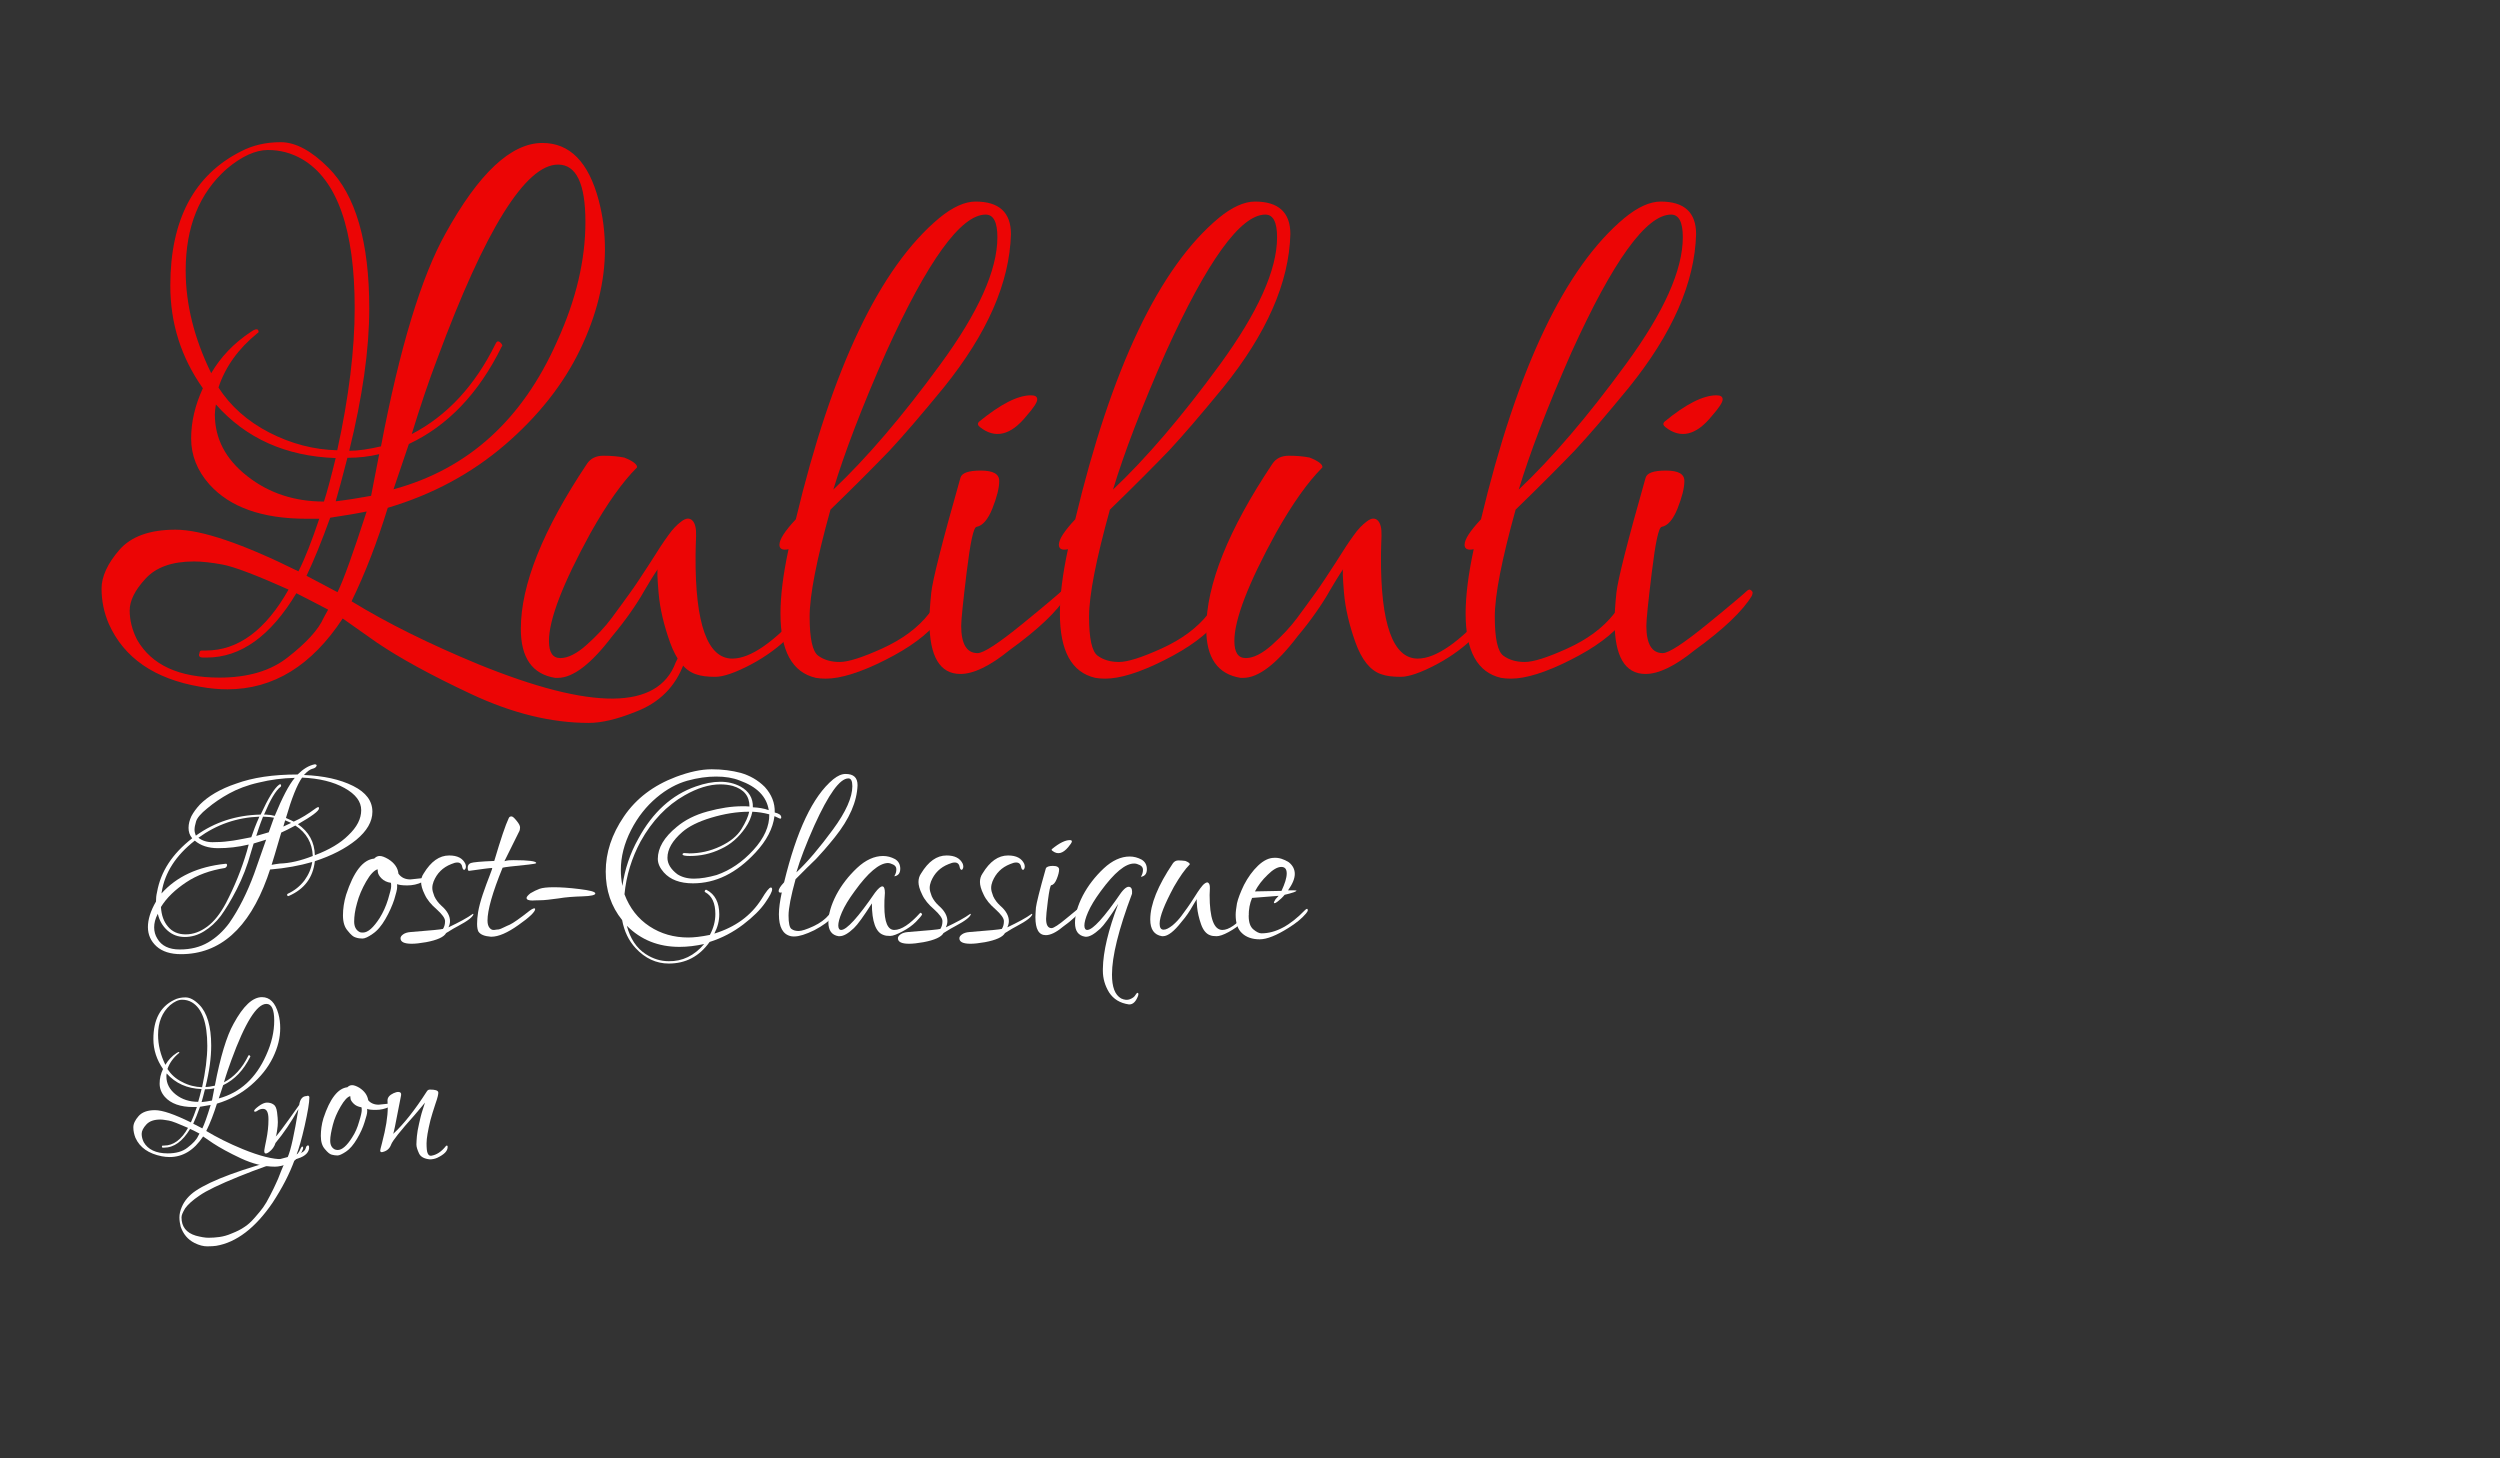 <?xml version="1.0" encoding="utf-8"?>
<!-- Generator: Adobe Illustrator 19.0.0, SVG Export Plug-In . SVG Version: 6.00 Build 0)  -->
<svg version="1.1" id="Calque_1" xmlns="http://www.w3.org/2000/svg" xmlns:xlink="http://www.w3.org/1999/xlink" x="0px" y="0px"
	 viewBox="0 0 960 560" style="enable-background:new 0 0 960 560;" xml:space="preserve">
<rect x="0" y="0" width="960" height="560" fill="#333333" stroke="none"/>
<style type="text/css">
	.st0{fill:#EC0505;}
	.st1{fill:#FFFFFF;}
</style>
<g id="XMLID_2_">
	<path id="XMLID_3_" class="st0" d="M41.8,239.6c-1.9-4.4-2.8-8.9-2.8-13.6c0-4.6,2.3-9.6,6.8-14.8c4.5-5.2,11.7-7.8,21.6-7.8
		c9.9,0,25.6,5.3,47.2,16c2.6-5.1,5.2-11.9,8-20.2c-1.6,0-3.3,0-4.9,0c-17,0-29.4-4.4-37.3-13.2c-4.7-5.3-7-11.2-7-17.6
		c0-6.4,1.5-12.8,4.5-19.3c-8.4-11.9-12.5-25-12.5-39.4c0-25.3,9.1-42.5,27.2-51.6c4.4-2.3,9.5-3.5,15.2-3.5
		c5.7,0,11.8,3.3,18.3,9.8c10.5,10.5,15.7,28.5,15.7,54c0,15.8-2.6,34-7.7,54.7c3.5,0,7.5-0.6,12.2-1.7
		c7.2-37.9,15.5-65.1,24.7-81.6c12.8-23.2,25.2-34.9,37.3-34.9c10.5,0,17.7,7.3,21.6,22c1.6,6,2.4,12.3,2.4,18.8
		c0,12.5-3.2,25.4-9.6,38.7c-6.4,13.2-16,25.4-28.8,36.4c-12.8,11-27.8,19.1-45,24.2c-4,13-8.6,25-13.9,35.9
		c13.7,8.4,29.9,16.4,48.5,24.1c43.9,17.9,69.2,17.7,76-0.7c0.9-2.1,1.9-3,2.8-2.8c0.5,0.2,0.7,0.6,0.7,1.2c0,0.6-0.1,1.2-0.3,1.9
		c-3.3,9.1-9.5,15.3-18.8,18.8c-7,2.8-12.9,4.2-17.8,4.2c-14.4,0-29.4-3.7-45-11c-15.6-7.3-27.8-14-36.6-20l-12.9-9.1
		c-11.9,18.1-26.6,27.2-44.3,27.2c-3.3,0-6.7-0.3-10.5-1C59.3,260.7,47.6,252.6,41.8,239.6z M79.4,252.5c-0.5,0-0.9,0-1.4,0
		c-1.4,0-1.9-0.6-1.4-1.7c0-0.7,0.3-1,0.9-1c0.6,0,1.1,0,1.6,0c12.3,0,22.9-7.8,31.7-23.4c-12.5-5.6-21-8.8-25.3-9.6
		c-4.3-0.8-8-1.2-11-1.2c-8.4,0-14.6,2.2-18.6,6.6c-4.1,4.4-6.1,8.5-6.1,12.2c0,3.7,0.9,7.4,2.8,11.2c5.6,9.8,16.1,14.6,31.7,14.6
		c10.9,0,19.6-2.6,26.1-7.7c7.2-5.6,11.9-10.7,13.9-15.3l1.7-3.1c-3.5-1.9-7.6-3.9-12.2-6.3C103.9,244.3,92.4,252.5,79.4,252.5z
		 M136.2,118.3c0-30.2-6.7-49.3-20.2-57.2c-4-2.3-8.3-3.5-13.1-3.5c-4.8,0-10.1,2.4-15.9,7.3c-10.5,9.3-15.7,22.3-15.7,39
		c0,13,3.3,26.1,9.8,39.4c3.7-6.3,8.7-11.5,15-15.7c1.6-1.2,2.6-1.4,3-0.9c0.3,0.6,0.3,1-0.2,1.2c-7.4,6-12.4,13-15,20.9
		c4.6,7.2,11.2,13,19.5,17.3c8.4,4.3,17.1,6.6,26.1,6.8C134,152.4,136.2,134.1,136.2,118.3z M82.5,159.1c0,9.3,4.1,17.2,12.4,23.7
		c8.2,6.5,18.1,9.8,29.5,9.8c1.2-3.7,2.7-9.3,4.5-16.7c-19.1-0.7-34.4-7.5-46-20.6C82.7,156.7,82.5,158,82.5,159.1z M126.8,198.8
		c-3.3,9.1-6.3,16.5-9.1,22.3l11.9,6.3c2.3-4.6,6-15,11.2-31C137.5,197.1,132.8,197.9,126.8,198.8z M145.6,174.4
		c-3.7,0.9-7.8,1.4-12.2,1.4c-1.9,7.4-3.4,13-4.5,16.7c4.2-0.5,8.7-1.2,13.6-2.1L145.6,174.4z M214,130.9
		c7.2-15.8,10.8-31,10.8-45.7s-3.5-22-10.5-22c-12.5,0-28,24.9-46.4,74.6c-3.3,8.6-6.5,18.2-9.8,28.9c13.5-7,24.2-18.5,32.1-34.5
		c0.5-1.2,1.1-1.4,1.9-0.7c0.8,0.7,1,1.3,0.5,1.7c-8.8,17.9-20.7,30.3-35.6,37.3l-5.9,17.4C179.8,180.1,200.7,161.1,214,130.9z"/>
	<path id="XMLID_11_" class="st0" d="M281.2,252.9c7,0,16-6.3,27.2-18.8l2.1,1.4c-0.5,1.4-2.8,4.2-7,8.5c-4.2,4.3-9.2,8-15.2,11.2
		c-5.9,3.1-10.5,4.7-13.6,4.7s-5.6-0.3-7.5-1c-4.2-1.4-7.5-5.5-9.9-12.2c-2.4-6.7-3.9-13.1-4.4-19c-0.5-5.9-0.6-9-0.3-9.2
		c-1.9,2.8-3.5,5.5-5.1,8.2c-1.5,2.7-3.3,5.5-5.4,8.5c-2.1,3-4.4,6-7,9.1c-8.1,10.7-15.1,16-20.9,16c-0.5,0-0.8,0-1,0
		c-8.8-1.4-13.2-7.7-13.2-18.8c0-17,8.5-38.1,25.4-63.4c1.4-2.1,3.5-3.1,6.3-3.1c2.8,0,5.5,0.2,8,0.7c3.5,1.4,5.1,2.7,4.9,3.8
		c-5.6,5.6-11.5,13.9-17.8,25.1c-10.7,19.5-16,33.3-16,41.5c0,4.4,1.4,6.6,4.4,6.6c2.9,0,6.3-1.7,10.1-5.1c3.8-3.4,7-6.8,9.6-10.3
		c2.6-3.5,4.9-6.7,7-9.6c2.1-2.9,4.6-6.7,7.7-11.5c3-4.8,5.3-8.3,7-10.6c1.6-2.3,3.3-4.1,5.1-5.4c1.7-1.3,3.1-1.4,4.2-0.3
		c1,1,1.5,3,1.4,5.9c-0.1,2.9-0.2,5.4-0.2,7.5C266.9,239.6,271.7,252.9,281.2,252.9z"/>
	<path id="XMLID_13_" class="st0" d="M318.9,195.7c-5.3,19.1-8,32.8-8,41.1c0,8.4,1.1,13.4,3.3,15c2.2,1.6,4.9,2.4,8.2,2.4
		c3.3,0,8.7-1.7,16.4-5.2c7.7-3.5,13.6-7.9,17.8-13.2c4.2-5.3,6.2-6.6,5.9-3.8c-0.2,2.3-0.9,4.4-2.1,6.3c-4.2,5.3-11,10.4-20.6,15.2
		c-9.5,4.8-17.1,7.1-22.7,7.1c-1.4,0-2.7-0.1-3.8-0.3c-9.1-2.1-13.6-10.3-13.6-24.7c0-6.7,1-15,3.1-24.7c-2.3,0.5-3.5-0.1-3.5-1.7
		c0-2.1,2.1-5.3,6.3-9.8c13.9-58.1,32.3-96.7,55.1-115.7c5.1-4.2,9.8-6.3,13.9-6.3c9.1,0,13.6,4.2,13.6,12.5
		c-0.5,18.6-9.1,38.2-25.8,58.9c-8.6,10.5-15.5,18.5-20.7,24.1C336.5,178.3,328.9,186,318.9,195.7z M383,91.1c0-5.8-1.5-8.7-4.5-8.7
		c-9.5,0-22.3,17.7-38.3,53c-9.3,21.1-16,38.7-20.2,52.6c12.8-12.1,26.5-28.1,41.1-48.1C375.7,120,383,103.7,383,91.1z"/>
	<path id="XMLID_16_" class="st0" d="M369.1,240.3c0,7,2.1,10.5,6.3,10.5c2.3,0,8.1-3.8,17.3-11.3c9.2-7.5,14.1-11.7,14.8-12.4
		c0.7-0.7,1.3-0.9,1.7-0.5c0.5,0.3,0.7,0.7,0.7,1c0,0.3-0.1,0.8-0.3,1.2c-3.5,5.8-10.8,12.8-22,20.9c-7.4,6-13.7,9.1-18.8,9.1
		c-7.9,0-11.9-6.7-11.9-20.2c0-2.6,0.2-6.2,0.7-11c0.5-4.8,4.2-19.5,11.2-44.1c0.5-1.9,3.1-2.8,7.8-2.8c4.8,0,7.1,1.3,7.1,4
		c0,2.7-0.9,6.2-2.6,10.5c-1.7,4.3-3.8,6.7-6.1,7.1c-1.2,0.2-2.4,6-3.8,17.4C369.8,231.2,369.1,238,369.1,240.3z M395.9,151.8
		c1.6,0,2.4,0.5,2.4,1.6s-1.4,3.2-4.2,6.4c-6,7.4-12,8.8-17.8,4.2c-0.9-0.7-1-1.4-0.3-2.1C384.2,155.2,390.8,151.8,395.9,151.8z"/>
	<path id="XMLID_19_" class="st0" d="M426.2,195.7c-5.3,19.1-8,32.8-8,41.1c0,8.4,1.1,13.4,3.3,15c2.2,1.6,4.9,2.4,8.2,2.4
		c3.3,0,8.7-1.7,16.4-5.2c7.7-3.5,13.6-7.9,17.8-13.2c4.2-5.3,6.2-6.6,5.9-3.8c-0.2,2.3-0.9,4.4-2.1,6.3c-4.2,5.3-11,10.4-20.6,15.2
		c-9.5,4.8-17.1,7.1-22.7,7.1c-1.4,0-2.7-0.1-3.8-0.3c-9.1-2.1-13.6-10.3-13.6-24.7c0-6.7,1-15,3.1-24.7c-2.3,0.5-3.5-0.1-3.5-1.7
		c0-2.1,2.1-5.3,6.3-9.8c13.9-58.1,32.3-96.7,55.1-115.7c5.1-4.2,9.8-6.3,13.9-6.3c9.1,0,13.6,4.2,13.6,12.5
		c-0.5,18.6-9.1,38.2-25.8,58.9c-8.6,10.5-15.5,18.5-20.7,24.1C443.8,178.3,436.2,186,426.2,195.7z M490.4,91.1
		c0-5.8-1.5-8.7-4.5-8.7c-9.5,0-22.3,17.7-38.3,53c-9.3,21.1-16,38.7-20.2,52.6c12.8-12.1,26.5-28.1,41.1-48.1
		C483,120,490.4,103.7,490.4,91.1z"/>
	<path id="XMLID_22_" class="st0" d="M544.4,252.9c7,0,16-6.3,27.2-18.8l2.1,1.4c-0.5,1.4-2.8,4.2-7,8.5c-4.2,4.3-9.2,8-15.2,11.2
		c-5.9,3.1-10.5,4.7-13.6,4.7s-5.6-0.3-7.5-1c-4.2-1.4-7.5-5.5-9.9-12.2c-2.4-6.7-3.9-13.1-4.4-19c-0.5-5.9-0.6-9-0.3-9.2
		c-1.9,2.8-3.5,5.5-5.1,8.2c-1.5,2.7-3.3,5.5-5.4,8.5c-2.1,3-4.4,6-7,9.1c-8.1,10.7-15.1,16-20.9,16c-0.5,0-0.8,0-1,0
		c-8.8-1.4-13.2-7.7-13.2-18.8c0-17,8.5-38.1,25.4-63.4c1.4-2.1,3.5-3.1,6.3-3.1c2.8,0,5.5,0.2,8,0.7c3.5,1.4,5.1,2.7,4.9,3.8
		c-5.6,5.6-11.5,13.9-17.8,25.1c-10.7,19.5-16,33.3-16,41.5c0,4.4,1.4,6.6,4.4,6.6c2.9,0,6.3-1.7,10.1-5.1c3.8-3.4,7-6.8,9.6-10.3
		c2.6-3.5,4.9-6.7,7-9.6c2.1-2.9,4.6-6.7,7.7-11.5c3-4.8,5.3-8.3,7-10.6c1.6-2.3,3.3-4.1,5.1-5.4c1.7-1.3,3.1-1.4,4.2-0.3
		c1,1,1.5,3,1.4,5.9c-0.1,2.9-0.2,5.4-0.2,7.5C530.1,239.6,534.9,252.9,544.4,252.9z"/>
	<path id="XMLID_24_" class="st0" d="M582,195.7c-5.3,19.1-8,32.8-8,41.1c0,8.4,1.1,13.4,3.3,15c2.2,1.6,4.9,2.4,8.2,2.4
		c3.3,0,8.7-1.7,16.4-5.2c7.7-3.5,13.6-7.9,17.8-13.2c4.2-5.3,6.2-6.6,5.9-3.8c-0.2,2.3-0.9,4.4-2.1,6.3c-4.2,5.3-11,10.4-20.6,15.2
		c-9.5,4.8-17.1,7.1-22.7,7.1c-1.4,0-2.7-0.1-3.8-0.3c-9.1-2.1-13.6-10.3-13.6-24.7c0-6.7,1-15,3.1-24.7c-2.3,0.5-3.5-0.1-3.5-1.7
		c0-2.1,2.1-5.3,6.3-9.8c13.9-58.1,32.3-96.7,55.1-115.7c5.1-4.2,9.8-6.3,13.9-6.3c9.1,0,13.6,4.2,13.6,12.5
		c-0.5,18.6-9.1,38.2-25.8,58.9c-8.6,10.5-15.5,18.5-20.7,24.1C599.6,178.3,592,186,582,195.7z M646.2,91.1c0-5.8-1.5-8.7-4.5-8.7
		c-9.5,0-22.3,17.7-38.3,53c-9.3,21.1-16,38.7-20.2,52.6c12.8-12.1,26.5-28.1,41.1-48.1C638.9,120,646.2,103.7,646.2,91.1z"/>
	<path id="XMLID_27_" class="st0" d="M632.2,240.3c0,7,2.1,10.5,6.3,10.5c2.3,0,8.1-3.8,17.3-11.3c9.2-7.5,14.1-11.7,14.8-12.4
		c0.7-0.7,1.3-0.9,1.7-0.5c0.5,0.3,0.7,0.7,0.7,1c0,0.3-0.1,0.8-0.3,1.2c-3.5,5.8-10.8,12.8-22,20.9c-7.4,6-13.7,9.1-18.8,9.1
		c-7.9,0-11.9-6.7-11.9-20.2c0-2.6,0.2-6.2,0.7-11c0.5-4.8,4.2-19.5,11.2-44.1c0.5-1.9,3.1-2.8,7.8-2.8c4.8,0,7.1,1.3,7.1,4
		c0,2.7-0.9,6.2-2.6,10.5c-1.7,4.3-3.8,6.7-6.1,7.1c-1.2,0.2-2.4,6-3.8,17.4C632.9,231.2,632.2,238,632.2,240.3z M659.1,151.8
		c1.6,0,2.4,0.5,2.4,1.6s-1.4,3.2-4.2,6.4c-6,7.4-12,8.8-17.8,4.2c-0.9-0.7-1-1.4-0.3-2.1C647.3,155.2,654,151.8,659.1,151.8z"/>
</g>
<g id="XMLID_48_">
	<path id="XMLID_49_" class="st1" d="M73.8,321.9c-1-1.2-1.4-2.5-1.4-4c0-1.5,0.4-3,1.1-4.5c0.8-1.5,1.9-3,3.3-4.5
		c1.5-1.5,3.4-3,5.8-4.4c2.4-1.4,5.1-2.6,8.1-3.6c6.3-2.3,14.1-3.5,23.6-3.5c2.1-2.1,4.2-3.4,6.5-3.9h0.1c0.5,0,0.7,0.2,0.7,0.5
		c-0.2,0.6-0.7,1-1.6,1.2c-0.9,0.2-2,1-3.3,2.4c7.6,0.3,13.9,1.7,18.9,4.2c5,2.5,7.4,5.8,7.4,9.9c0,3.8-2.1,7.4-6.2,10.8
		c-4.2,3.4-9.5,6.1-15.9,8.2c-0.7,6.3-4,10.7-9.9,13.3c-0.4,0.2-0.6,0.1-0.7-0.2c-0.1-0.3,0-0.5,0.2-0.6c2.6-1.2,4.7-2.9,6.4-5.1
		c1.6-2.2,2.6-4.5,3-7.1c-4.8,1.4-10.2,2.4-16.2,2.9l-1.1,3.2c-7.1,19.5-18.2,29.3-33.1,29.3c-4,0-7.2-1-9.4-3
		c-2.2-2-3.3-4.5-3.3-7.4c0-2.9,1-6.2,3.1-9.8c0-1.2,0.1-2.4,0.4-3.6C61.7,334.7,66.1,327.9,73.8,321.9z M71,359.8
		c-2.6,0-4.8-0.8-6.7-2.5c-1.9-1.7-3.1-3.8-3.7-6.4c-1,1.9-1.4,3.6-1.4,5.2c0,1.6,0.4,3,1.2,4.3c1.6,2.8,4.5,4.2,8.6,4.2
		c4.2,0,7.8-0.9,10.9-2.7c3.1-1.8,5.8-4.3,8.1-7.4c3.7-5.3,6.9-11.7,9.6-19l4.6-13.1c-0.7,0.2-2.3,0.8-4.8,1.5l-1,3.3
		c-1.4,5.2-3.3,10-5.5,14.3c-2.2,4.3-4.3,7.7-6.1,10.2c-1.9,2.5-4,4.4-6.4,5.9C76,359.1,73.5,359.8,71,359.8z M95.5,324.3
		c-4.1,1-8,1.4-11.8,1.4c-3.7,0-6.7-1-8.9-2.9c-7.3,5.7-11.5,12.3-12.7,19.7l-0.1,0.6c5.8-6.5,14-10.3,24.5-11.4
		c0.5-0.1,0.7,0.1,0.7,0.6c-0.1,0.5-0.4,0.8-0.8,1c-5.7,0.9-10.7,2.7-14.9,5.5c-4.2,2.8-7.5,5.9-9.7,9.5c0.2,3.2,1.1,5.6,2.6,7.4
		c1.7,2.1,4,3.1,6.9,3.1c2.9,0,5.6-1,8.3-3c2.7-2,5-5,7.1-8.9c3.4-6.5,6.1-13.2,8.1-20L95.5,324.3z M88,304.7
		c-3.1,1.7-5.9,3.6-8.4,5.7c-2.5,2-3.9,3.7-4.3,5c-0.4,1.3-0.6,2.4-0.6,3.2c0,0.8,0.2,1.5,0.5,2.3c7.2-5.2,15.5-7.9,24.9-8.1
		c2.9-6.3,5.2-10.1,7.1-11.5c0.4-0.2,0.6-0.2,0.7,0.1c0.1,0.3,0,0.6-0.1,0.7c-1.9,1.4-4,5-6.4,10.7c0.5,0,1.1,0,1.7,0.1
		c0.7,0,1.5,0.2,2.4,0.4c2.9-7,5.4-11.9,7.7-14.6c-4.7,0.1-9.3,0.7-13.8,1.8C94.9,301.5,91.1,303,88,304.7z M76.2,321.7
		c1.4,1.1,3.2,1.7,5.4,1.7c2.1,0,4.2-0.1,6.3-0.4c2.1-0.2,4.9-0.8,8.6-1.5c0.7-2.1,1.7-4.8,3.1-7.9C91,313.9,83.2,316.6,76.2,321.7z
		 M101,313.6c-1.3,3.3-2.1,5.8-2.6,7.4l4.8-1.4c0.4-1.2,1.1-3.1,2-5.6c-1.1-0.2-1.9-0.3-2.4-0.3C102.2,313.7,101.6,313.6,101,313.6z
		 M120.1,328.7c-0.2-5-2.4-8.9-6.7-11.7c-2.4,1.3-4.2,2.2-5.4,2.7c-2.1,7.1-3.3,11.3-3.7,12.4c0.8-0.2,1.9-0.3,3.2-0.5
		C111.3,331.5,115.5,330.5,120.1,328.7z M111.8,316l-2.3-1l-0.7,2.4L111.8,316z M138.7,311.1c0-3.3-2.1-6.1-6.4-8.5
		c-4.3-2.4-9.7-3.7-16.3-4c-1.9,2.7-4,7.9-6.2,15.5c1.4,0.6,2.4,1.1,3,1.4c2.9-1.3,5.6-3,8.3-5c1-0.7,1.4-0.8,1.4-0.1
		c0,1-2.7,3-8.1,6.1c4.2,2.9,6.4,6.9,6.5,11.9c5.6-2.1,9.9-4.7,12.8-7.6C137.1,317.6,138.7,314.4,138.7,311.1z"/>
	<path id="XMLID_59_" class="st1" d="M157.6,337.7l5.6-0.6c0.2,0,0.4,0.1,0.4,0.2c0,0.2-0.1,0.4-0.4,0.6l-1,0.8
		c-1.9,0.9-3.8,1.3-5.8,1.3c-2,0-3.3-0.2-3.9-0.5c0,0.2,0,0.6,0,1.3s-0.4,2.3-1.1,4.6c-0.8,2.4-1.9,4.9-3.4,7.5
		c-1.5,2.6-3.1,4.5-4.9,5.7c-1.7,1.2-3,1.8-3.9,1.8s-1.7-0.1-2.6-0.4c-0.9-0.2-1.9-1.1-3-2.5c-1.3-1.4-1.9-3.4-1.9-6
		c0-2.6,0.4-5.2,1.2-7.9c2.9-8.9,6.5-13.5,10.8-13.9c0.6-0.6,1.2-1,2.1-1s1.9,0.4,3.3,1.2c2.4,1.5,3.7,3.4,3.9,5.6
		C154.1,337,155.6,337.7,157.6,337.7z M140.6,338.5c-1.6,2.8-2.8,5.6-3.5,8.3c-0.8,2.8-1.1,5.1-1.1,7.1c0,1.9,0.7,3.3,2.1,4
		c0.4,0.2,0.8,0.2,1.3,0.2c1.9,0,4-1.9,6.4-5.6c1.3-2.1,2.4-4.5,3.2-7.1c0.8-2.6,1.2-4.3,1.2-5c0-0.7,0-1.2-0.1-1.4
		c-1.5-0.2-2.7-0.8-3.6-1.7c-0.9-0.9-1.3-1.7-1.4-2.4l-0.1-1.1C143.7,334.2,142.2,335.7,140.6,338.5z"/>
	<path id="XMLID_62_" class="st1" d="M158.1,362.4c-2.9,0-4.3-0.7-4.3-2.1c0-0.5,0.3-1,1-1.5c0.7-0.5,1.6-0.8,2.9-0.9
		c7.7-0.6,11.8-1,12.4-1.2c0.6-0.9,0.8-1.9,0.8-3c0-1.1-1.1-2.6-3.2-4.5c-2.1-1.8-3.7-3.7-4.6-5.7c-1-2-1.4-3.6-1.4-4.8
		c0-1.2,0.3-2.3,1-3.3c2.8-4.6,6-6.9,9.8-6.9c3.2,0,5.2,1.1,6.2,3.2c0.2,0.6,0.3,1.2,0.1,1.7c-0.2,0.5-0.4,0.7-0.7,0.6
		c-0.2-0.1-0.4-0.3-0.5-0.7c-0.2-1.4-0.8-2.1-2-2.1c-0.6,0-1.4,0.2-2.3,0.6c-3.3,1.3-5.5,3.5-6.8,6.7c-0.3,0.8-0.5,1.6-0.5,2.5
		c0,0.9,0.3,1.9,0.8,3.2c0.6,1.3,1.5,2.5,2.7,3.6c2.2,1.9,3.3,3.9,3.3,5.9c0,0.8-0.2,1.6-0.6,2.4c4-1.9,7.2-3.6,9.4-5.2l0.2,0.1
		c-0.1,1-2.1,2.6-5.9,4.6c-1.3,0.7-2.4,1.3-3.3,1.9l-1.3,0.8c-0.8,1.5-3.4,2.7-7.7,3.5C161.3,362.2,159.5,362.4,158.1,362.4z"/>
	<path id="XMLID_64_" class="st1" d="M197.2,330.3c5.8,0,8.7,0.4,8.7,1.1c0,0.2-1,0.4-2.9,0.6c-6.1,0.6-9.4,1-10,1.2
		c-3.9,9.5-5.8,16.3-5.8,20.3c0,1.3,0.3,2.2,0.8,2.8c0.5,0.6,1.1,0.9,1.8,0.8c0.7-0.1,1.2-0.2,1.7-0.2c0.4-0.1,1.1-0.3,2-0.8
		c0.9-0.4,1.6-0.8,2.2-1c1.3-0.6,3.9-2.4,7.7-5.4c1.3-1,2.1-1.1,2.1-0.6c0,1-2.1,3.1-6.4,6.1c-4.2,3-7.7,4.5-10.4,4.5
		c-0.1,0-0.2,0-0.2,0c-2.5-0.2-4-0.8-4.8-2c-0.3-0.6-0.5-1.6-0.5-2.9c0-1.3,0.1-2.8,0.4-4.6c0.3-1.8,0.9-4.1,1.8-6.8
		c1-2.8,1.8-5.2,2.6-7.1c0.8-2,1.1-3,1-3c-0.9,0-3.8,0.4-8.8,1.1c-0.4,0.1-0.6-0.3-0.6-1.2c0-0.9,0.4-1.5,1.2-1.8
		c0.8-0.3,3.8-0.6,9-0.8c2.5-8.4,4.3-13.8,5.5-16.3c0.2-0.6,0.6-0.8,1.1-0.8c0.5,0,1.1,0.6,2,1.7c0.9,1.1,1.3,1.9,1.3,2.5
		c0,0.6-0.1,1-0.2,1.3l-5.8,11.7C194.9,330.3,196,330.3,197.2,330.3z"/>
	<path id="XMLID_66_" class="st1" d="M204.5,345.8c-1.5,0-2.3-0.3-2.3-1c0-0.4,0.5-1,1.5-1.8c1.2-0.7,2.4-1.3,3.5-1.7
		c1.1-0.4,3-0.6,5.5-0.6c2.5,0,5.8,0.2,9.8,0.7c4,0.5,6.1,1,6.1,1.7c0,0.6-1.6,1-4.9,1.1c-3.3,0.1-6.4,0.3-9.3,0.8
		c-3,0.4-5.3,0.7-7,0.7C205.8,345.7,204.8,345.8,204.5,345.8z"/>
	<path id="XMLID_68_" class="st1" d="M297.5,312c1.7,0.4,2.5,1,2.5,1.9c0,0.6-0.4,0.6-1.3,0.1l-1.3-0.6c-0.6,4.7-3,9.4-7.3,14
		c-7.3,7.9-15.3,11.8-24,11.8c-5,0-8.7-1.4-11.2-4.2c-1.5-1.7-2.3-3.4-2.3-5.2c0-4.2,2.4-8.3,7.3-12.3c3.1-2.6,7-4.6,11.8-5.9
		c4.8-1.3,9.2-2,13.4-2c0.9,0,1.8,0,2.7,0.1c0-4-2.1-6.6-6.4-7.9c-1.5-0.4-3.1-0.6-4.8-0.6c-4.2,0-8.8,1.4-13.7,4.2
		c-6.9,3.9-12.5,9.8-16.9,17.7c-3.4,6.3-5.5,13.1-6.2,20.3c2,5.3,5.2,9.4,9.6,12.3c4.4,2.9,9.4,4.3,14.9,4.3c2.1,0,4.9-0.3,8.3-1
		c1.4-2.6,2.1-5.3,2.1-8c0-4.2-1.3-7-3.9-8.4c-0.2-0.1-0.2-0.2-0.2-0.4c0.2-0.5,0.4-0.6,0.7-0.5c3.3,1.7,4.9,4.9,4.9,9.4
		c0,2.5-0.6,4.9-1.9,7.4c8.1-2.5,14.1-6.9,18.1-13.2c1.8-3,3-4.5,3.6-4.5c0.3,0,0.5,0.2,0.5,0.7c0,0.9-0.9,2.6-2.7,5.2
		c-1.8,2.6-4.6,5.4-8.4,8.3c-3.8,2.9-8.1,5.2-12.9,6.7c-4,5.6-9.2,8.3-15.7,8.3c-4.8,0-9.1-2-12.7-5.9c-2.7-2.9-4.4-6.5-5.2-10.8
		c-4.2-5.2-6.3-11.4-6.3-18.6c0-7.3,2.3-14.3,7-21.2c4.7-6.9,11.3-11.9,20-15.2c5.1-1.9,9.6-2.9,13.7-2.9s7.8,0.5,11.2,1.4
		c3.4,1,6.5,2.7,9.2,5.4C296.3,305.1,297.6,308.3,297.5,312z M267.2,302c3.4-1.2,6.5-1.8,9.4-1.8s5.4,0.6,7.7,1.8
		c3.3,1.8,4.9,4.5,4.8,8c2.1,0.1,4.2,0.4,6.1,1.1c-0.8-5.2-4.5-9-11.2-11.4c-2.5-1-5.5-1.5-9-1.5s-7.1,0.5-11.1,1.6
		c-3.9,1.1-7.9,3.2-11.8,6.5c-3.9,3.3-7.2,7.4-9.8,12.5c-2.6,5.1-3.9,10.2-3.9,15.3c0,2,0.2,4,0.6,6.1c0.9-6.3,2.9-12.4,6.1-18.1
		C250.6,311.9,258,305.2,267.2,302z M270.4,362.5c-3.2,0.7-6.3,1.1-9.5,1.1c-8.1,0-14.8-2.7-20.2-8.1c1.3,4.9,3.7,8.6,7.3,10.9
		c2.8,1.8,5.7,2.7,8.8,2.7C262,369.2,266.6,367,270.4,362.5z M264.9,328.7c-1.8,0-2.8-0.2-2.8-0.6c0-0.4,0.3-0.6,1.1-0.5
		c0.8,0,1.2,0.1,1.5,0.1c4.1,0,8.1-0.9,11.9-2.7c3.8-1.8,6.5-4,8.1-6.6c1.6-2.6,2.6-4.8,3-6.7c-4.8,0-9.6,0.8-14.6,2.3
		c-5,1.5-8.7,3.4-11.1,5.5c-3.8,3.3-5.7,6.6-5.7,9.9c0,2.3,1.3,4.4,3.8,6.3c1.7,1.1,3.8,1.7,6.4,1.7c2.6,0,5.5-0.5,8.7-1.4
		c5.2-1.8,9.9-5,14.1-9.6c4.2-4.6,6.2-9.2,6.1-13.7c-2.2-0.6-4.4-0.9-6.5-1c-0.4,2.1-1.3,4.2-2.7,6.2c-2.5,3.6-5.6,6.4-9.4,8.1
		C272.9,327.9,268.9,328.7,264.9,328.7z"/>
	<path id="XMLID_73_" class="st1" d="M305.5,337.6c-1.8,6.5-2.7,11.2-2.7,14c0,2.9,0.4,4.6,1.1,5.1c0.8,0.6,1.7,0.8,2.8,0.8
		c1.1,0,3-0.6,5.6-1.8c2.6-1.2,4.6-2.7,6.1-4.5c1.4-1.8,2.1-2.3,2-1.3c-0.1,0.8-0.3,1.5-0.7,2.1c-1.4,1.8-3.8,3.5-7,5.2
		c-3.3,1.6-5.8,2.4-7.7,2.4c-0.5,0-0.9,0-1.3-0.1c-3.1-0.7-4.6-3.5-4.6-8.4c0-2.3,0.4-5.1,1.1-8.4c-0.8,0.2-1.2,0-1.2-0.6
		c0-0.7,0.7-1.8,2.1-3.3c4.8-19.8,11-33,18.8-39.5c1.7-1.4,3.3-2.1,4.8-2.1c3.1,0,4.6,1.4,4.6,4.3c-0.2,6.3-3.1,13-8.8,20.1
		c-2.9,3.6-5.3,6.3-7.1,8.2C311.5,331.6,308.9,334.2,305.5,337.6z M327.3,301.9c0-2-0.5-3-1.5-3c-3.3,0-7.6,6-13.1,18.1
		c-3.2,7.2-5.5,13.2-6.9,18c4.4-4.1,9-9.6,14-16.4C324.9,311.7,327.3,306.1,327.3,301.9z"/>
	<path id="XMLID_76_" class="st1" d="M328.2,342.2c-2.3,3.1-3.9,5.8-4.9,8.1c-1,2.3-1.4,4-1.4,5.1c0,1.1,0.4,1.7,1.1,1.7
		c2.1,0,6.5-4.8,13-14.3c2.5-3.3,3.8-3.2,3.8,0.1c-0.2,2.1-0.2,3.8-0.2,5.2c0,6,1.3,9,3.8,9c2.7,0,6-2.2,9.9-6.5
		c0.2-0.2,0.5-0.1,0.8,0.5c-0.2,0.6-1.1,1.5-2.4,2.9c-1.4,1.4-3.1,2.6-5.2,3.7c-2.1,1.1-3.6,1.7-4.7,1.7c-1.1,0-1.9-0.1-2.6-0.4
		c-2.9-1-4.4-5.1-4.4-12.1c-3.2,5-5.5,8.2-6.9,9.5c-2.2,2.1-4,3.1-5.5,3.1c-0.1,0-0.2,0-0.4,0c-2.6-0.4-3.9-2.2-3.9-5.3
		c0-3.1,1-6.6,3-10.5c2-3.8,4.7-7.3,8-10.4c3.3-3.1,6.7-4.6,10-4.6c1.6,0,3.1,0.4,4.6,1.2c1.3,0.8,2,2,2,3.7c0,1.7-0.8,2.7-2.3,2.9
		c0.6-1,0.8-1.8,0.8-2.7c0-0.8-0.4-1.4-1.2-1.8c-0.8-0.4-1.5-0.6-2.1-0.6C337.6,331.5,333.3,335.1,328.2,342.2z"/>
	<path id="XMLID_78_" class="st1" d="M349.1,362.4c-2.9,0-4.3-0.7-4.3-2.1c0-0.5,0.3-1,1-1.5c0.7-0.5,1.6-0.8,2.9-0.9
		c7.7-0.6,11.8-1,12.4-1.2c0.6-0.9,0.8-1.9,0.8-3c0-1.1-1.1-2.6-3.2-4.5c-2.1-1.8-3.7-3.7-4.6-5.7c-1-2-1.4-3.6-1.4-4.8
		c0-1.2,0.3-2.3,1-3.3c2.8-4.6,6-6.9,9.8-6.9c3.2,0,5.2,1.1,6.2,3.2c0.2,0.6,0.3,1.2,0.1,1.7c-0.2,0.5-0.4,0.7-0.7,0.6
		c-0.2-0.1-0.4-0.3-0.5-0.7c-0.2-1.4-0.8-2.1-2-2.1c-0.6,0-1.4,0.2-2.3,0.6c-3.3,1.3-5.5,3.5-6.8,6.7c-0.3,0.8-0.5,1.6-0.5,2.5
		c0,0.9,0.3,1.9,0.8,3.2c0.6,1.3,1.5,2.5,2.7,3.6c2.2,1.9,3.3,3.9,3.3,5.9c0,0.8-0.2,1.6-0.6,2.4c4-1.9,7.2-3.6,9.4-5.2l0.2,0.1
		c-0.1,1-2.1,2.6-5.9,4.6c-1.3,0.7-2.4,1.3-3.3,1.9l-1.3,0.8c-0.8,1.5-3.4,2.7-7.7,3.5C352.4,362.2,350.5,362.4,349.1,362.4z"/>
	<path id="XMLID_80_" class="st1" d="M372.7,362.4c-2.9,0-4.3-0.7-4.3-2.1c0-0.5,0.3-1,1-1.5c0.7-0.5,1.6-0.8,2.9-0.9
		c7.7-0.6,11.8-1,12.4-1.2c0.6-0.9,0.8-1.9,0.8-3c0-1.1-1.1-2.6-3.2-4.5c-2.1-1.8-3.7-3.7-4.6-5.7c-1-2-1.4-3.6-1.4-4.8
		c0-1.2,0.3-2.3,1-3.3c2.8-4.6,6-6.9,9.8-6.9c3.2,0,5.2,1.1,6.2,3.2c0.2,0.6,0.3,1.2,0.1,1.7c-0.2,0.5-0.4,0.7-0.7,0.6
		c-0.2-0.1-0.4-0.3-0.5-0.7c-0.2-1.4-0.8-2.1-2-2.1c-0.6,0-1.4,0.2-2.3,0.6c-3.3,1.3-5.5,3.5-6.8,6.7c-0.3,0.8-0.5,1.6-0.5,2.5
		c0,0.9,0.3,1.9,0.8,3.2c0.6,1.3,1.5,2.5,2.7,3.6c2.2,1.9,3.3,3.9,3.3,5.9c0,0.8-0.2,1.6-0.6,2.4c4-1.9,7.2-3.6,9.4-5.2l0.2,0.1
		c-0.1,1-2.1,2.6-5.9,4.6c-1.3,0.7-2.4,1.3-3.3,1.9l-1.3,0.8c-0.8,1.5-3.4,2.7-7.7,3.5C375.9,362.2,374.1,362.4,372.7,362.4z"/>
	<path id="XMLID_82_" class="st1" d="M401.7,352.8c0,2.4,0.7,3.6,2.1,3.6c0.8,0,2.8-1.3,5.9-3.9c3.1-2.6,4.8-4,5.1-4.2
		c0.2-0.2,0.4-0.3,0.6-0.2c0.2,0.1,0.2,0.2,0.2,0.4s0,0.3-0.1,0.4c-1.2,2-3.7,4.4-7.5,7.1c-2.5,2.1-4.7,3.1-6.4,3.1
		c-2.7,0-4-2.3-4-6.9c0-0.9,0.1-2.1,0.2-3.7c0.2-1.6,1.4-6.6,3.8-15c0.2-0.6,1.1-1,2.7-1c1.6,0,2.4,0.5,2.4,1.4
		c0,0.9-0.3,2.1-0.9,3.6c-0.6,1.5-1.3,2.3-2.1,2.4c-0.4,0.1-0.8,2.1-1.3,5.9C401.9,349.6,401.7,352,401.7,352.8z M410.8,322.6
		c0.6,0,0.8,0.2,0.8,0.5c0,0.4-0.5,1.1-1.4,2.2c-2.1,2.5-4.1,3-6.1,1.4c-0.3-0.2-0.4-0.5-0.1-0.7
		C406.8,323.7,409.1,322.6,410.8,322.6z"/>
	<path id="XMLID_85_" class="st1" d="M422.7,342.2c-2.3,3.1-3.9,5.8-4.9,8.1c-1,2.3-1.4,4-1.4,5.1c0,1.1,0.4,1.7,1.1,1.7
		c2.1,0,6.5-4.8,13-14.3c1.6-2.1,2.8-2.7,3.7-2c0.4,0.3,0.6,1.1,0.5,2.4c-5.2,13.8-7.7,24.1-7.7,31c0,4.8,1.1,7.8,3.5,9.2
		c1.3,0.6,2.4,0.7,3.4,0.3c1-0.4,1.7-0.9,2.1-1.6c0.4-0.7,0.8-1,1-0.8c0.2,0.2,0.2,0.7-0.1,1.4c-0.8,2-1.9,3-3.2,3
		c-0.1,0-0.2,0-0.2,0c-3.4-0.5-5.9-2-7.6-4.6c-1.6-2.6-2.4-5.4-2.4-8.3c0-0.3,0-0.6,0-0.8c0.1-6.6,2.1-14.9,5.9-24.9
		c-3.2,5-5.5,8.2-6.9,9.5c-2.4,2.2-4.3,3.3-5.8,3.1c-2.6-0.4-3.9-2.2-3.9-5.3c0-3.1,1-6.6,3-10.5c2-3.8,4.7-7.3,8-10.4
		c3.3-3.1,6.7-4.6,10-4.6c1.6,0,3.1,0.4,4.6,1.2c1.3,0.8,2,2,2,3.7c0,1.7-0.8,2.7-2.3,2.9c0.6-1,0.8-1.8,0.8-2.7
		c0-0.8-0.4-1.4-1.2-1.8c-0.8-0.4-1.5-0.6-2.1-0.6C432.2,331.5,427.9,335.1,422.7,342.2z"/>
	<path id="XMLID_87_" class="st1" d="M469.4,357.1c2.4,0,5.5-2.1,9.3-6.4l0.7,0.5c-0.2,0.5-1,1.4-2.4,2.9c-1.4,1.5-3.2,2.7-5.2,3.8
		c-2,1.1-3.6,1.6-4.6,1.6c-1.1,0-1.9-0.1-2.6-0.4c-1.4-0.5-2.6-1.9-3.4-4.2c-0.8-2.3-1.3-4.5-1.5-6.5c-0.2-2-0.2-3.1-0.1-3.2
		c-0.6,1-1.2,1.9-1.7,2.8c-0.5,0.9-1.1,1.9-1.8,2.9c-0.7,1-1.5,2.1-2.4,3.1c-2.8,3.6-5.2,5.5-7.1,5.5c-0.2,0-0.3,0-0.4,0
		c-3-0.5-4.5-2.6-4.5-6.4c0-5.8,2.9-13,8.7-21.6c0.5-0.7,1.2-1.1,2.1-1.1c1,0,1.9,0.1,2.7,0.2c1.2,0.5,1.7,0.9,1.7,1.3
		c-1.9,1.9-3.9,4.8-6.1,8.6c-3.6,6.7-5.5,11.4-5.5,14.2c0,1.5,0.5,2.3,1.5,2.3c1,0,2.1-0.6,3.5-1.7c1.3-1.1,2.4-2.3,3.3-3.5
		c0.9-1.2,1.7-2.3,2.4-3.3c0.7-1,1.6-2.3,2.6-3.9c1-1.6,1.8-2.8,2.4-3.6c0.6-0.8,1.1-1.4,1.7-1.8c0.6-0.4,1.1-0.5,1.4-0.1
		c0.4,0.4,0.5,1,0.5,2c0,1-0.1,1.8-0.1,2.6C464.5,352.5,466.1,357.1,469.4,357.1z"/>
	<path id="XMLID_89_" class="st1" d="M494.9,331.1c1.5,1.2,2.3,2.7,2.3,4.5c0,1.8-0.9,3.9-2.6,6.3h2.4c1.2,0,1.1,0.2-0.1,0.7
		c-1.3,0.4-2.5,0.8-3.6,1c-0.8,1-1.7,1.8-2.7,2.6c-1,0.8-1.5,0.8-1.4,0.2l0.6-1.1l1.2-1.3c-6.4,0.5-9.8,0.8-10.2,0.8
		c-0.9,2.1-1.3,4.4-1.3,6.9c0,2.5,0.6,4.2,1.8,5.2c1.2,1,2.2,1.5,3.1,1.5c5.5,0,11-3,16.7-8.9c0.7-0.7,1.1-0.7,1.1,0.1
		c0,0.2-0.2,0.6-0.7,1.2c-1.6,1.9-3.8,3.7-6.7,5.5c-4.6,2.9-8.3,4.4-11.1,4.4c-2.8,0-5.1-0.8-6.7-2.3c-1.7-1.5-2.5-3.9-2.5-7.1
		c0-1.1,0.2-2.6,0.5-4.4c0.4-1.8,1.3-4.2,2.7-7.1c1.5-2.9,3.3-5.4,5.4-7.4c2.1-2,4.2-3,6.2-3C491.1,329.3,493,329.9,494.9,331.1z
		 M492.1,342.1c1.3-2.8,2-5,2-6.7s-0.7-2.5-2.1-2.5c-1.4,0-3.2,1-5.2,3c-2.1,2-3.7,4.1-4.9,6.4C487.7,342.2,491.1,342.1,492.1,342.1
		z"/>
</g>
<g id="XMLID_31_">
	<path id="XMLID_32_" class="st1" d="M52,436.9c-0.5-1.3-0.8-2.6-0.8-4c0-1.4,0.7-2.8,2-4.3c1.3-1.5,3.4-2.3,6.3-2.3
		c2.9,0,7.5,1.6,13.8,4.7c0.7-1.5,1.5-3.5,2.3-5.9c-0.5,0-0.9,0-1.4,0c-4.9,0-8.6-1.3-10.9-3.9c-1.4-1.6-2-3.3-2-5.1
		c0-1.9,0.4-3.7,1.3-5.6c-2.4-3.5-3.7-7.3-3.7-11.5c0-7.4,2.6-12.4,7.9-15c1.3-0.7,2.8-1,4.4-1c1.7,0,3.4,0.9,5.3,2.8
		c3,3,4.6,8.3,4.6,15.7c0,4.6-0.7,9.9-2.2,15.9c1,0,2.2-0.2,3.6-0.5c2.1-11,4.5-19,7.2-23.8c3.7-6.8,7.3-10.2,10.9-10.2
		c3,0,5.1,2.1,6.3,6.4c0.5,1.8,0.7,3.6,0.7,5.5c0,3.7-0.9,7.4-2.8,11.3c-1.9,3.9-4.7,7.4-8.4,10.6c-3.7,3.2-8.1,5.6-13.1,7.1
		c-1.2,3.8-2.5,7.3-4.1,10.5c4,2.4,8.7,4.8,14.1,7c12.8,5.2,20.2,5.1,22.1-0.2c0.3-0.6,0.5-0.9,0.8-0.8c0.1,0.1,0.2,0.2,0.2,0.4
		c0,0.2,0,0.4-0.1,0.6c-0.9,2.6-2.8,4.5-5.5,5.5c-2,0.8-3.8,1.2-5.2,1.2c-4.2,0-8.6-1.1-13.1-3.2c-4.5-2.1-8.1-4.1-10.7-5.8
		l-3.8-2.6c-3.5,5.3-7.8,7.9-12.9,7.9c-0.9,0-2-0.1-3-0.3C57.1,443,53.7,440.7,52,436.9z M63,440.7c-0.1,0-0.3,0-0.4,0
		c-0.4,0-0.5-0.2-0.4-0.5c0-0.2,0.1-0.3,0.3-0.3c0.2,0,0.3,0,0.5,0c3.6,0,6.7-2.3,9.2-6.8c-3.7-1.6-6.1-2.6-7.4-2.8
		c-1.3-0.2-2.3-0.4-3.2-0.4c-2.4,0-4.2,0.6-5.4,1.9c-1.2,1.3-1.8,2.5-1.8,3.6c0,1.1,0.3,2.2,0.8,3.2c1.6,2.8,4.7,4.3,9.2,4.3
		c3.2,0,5.7-0.7,7.6-2.2c2.1-1.6,3.5-3.1,4.1-4.5l0.5-0.9c-1-0.5-2.2-1.2-3.6-1.8C70.1,438.3,66.8,440.7,63,440.7z M79.6,401.6
		c0-8.8-2-14.4-5.9-16.7c-1.2-0.7-2.4-1-3.8-1c-1.4,0-2.9,0.7-4.6,2.1c-3,2.7-4.6,6.5-4.6,11.4c0,3.8,0.9,7.6,2.8,11.5
		c1.1-1.8,2.5-3.4,4.4-4.6c0.5-0.3,0.8-0.4,0.9-0.3c0.1,0.2,0.1,0.3-0.1,0.4c-2.2,1.8-3.6,3.8-4.4,6.1c1.4,2.1,3.2,3.8,5.7,5
		c2.4,1.3,5,1.9,7.6,2C78.9,411.5,79.6,406.2,79.6,401.6z M63.9,413.4c0,2.7,1.2,5,3.6,6.9c2.4,1.9,5.3,2.8,8.6,2.8
		c0.3-1.1,0.8-2.7,1.3-4.9c-5.6-0.2-10-2.2-13.4-6C63.9,412.7,63.9,413.1,63.9,413.4z M76.8,425c-0.9,2.6-1.8,4.8-2.6,6.5l3.5,1.8
		c0.7-1.4,1.8-4.4,3.2-9C79.9,424.5,78.6,424.7,76.8,425z M82.3,417.9c-1.1,0.3-2.3,0.4-3.6,0.4c-0.5,2.2-1,3.8-1.3,4.9
		c1.2-0.1,2.5-0.3,4-0.6L82.3,417.9z M102.2,405.2c2.1-4.6,3.1-9,3.1-13.3c0-4.3-1-6.4-3-6.4c-3.7,0-8.2,7.2-13.5,21.7
		c-0.9,2.5-1.9,5.3-2.8,8.4c3.9-2,7-5.4,9.3-10.1c0.1-0.3,0.3-0.4,0.6-0.2c0.2,0.2,0.3,0.4,0.2,0.5c-2.6,5.2-6,8.8-10.4,10.9
		l-1.7,5.1C92.2,419.6,98.3,414,102.2,405.2z"/>
	<path id="XMLID_40_" class="st1" d="M118.8,421.4c0,1.9-0.6,5.5-1.8,10.9c-1.2,5.3-2.3,9-3.1,11c2.1-0.5,3.2-1.3,3.5-2.4
		c0.1-0.4,0.2-0.7,0.5-0.9c0.2-0.2,0.4-0.2,0.6-0.1c0.2,0.2,0.2,0.5,0.2,1.1c-0.3,2-2.1,3.4-5.5,4.2c-2,5.6-4.9,11.1-8.5,16.6
		c-6.6,9.7-13.9,15.3-21.7,16.6c-0.8,0.1-1.9,0.2-3.4,0.2c-1.5,0-3.1-0.4-4.9-1.3c-2.6-1.3-4.3-3.4-5.3-6.2
		c-0.3-1.2-0.5-2.4-0.5-3.6c0-1.3,0.3-2.6,0.9-4c1-2.4,2.8-4.5,5.3-6.2c6.1-4.1,17.9-8.5,35.4-13c1.2-2.7,2.5-8.8,4.1-18.4
		c-2.8,5-5.7,9.3-8.8,13c-0.4,1.4-1.3,2.6-2.5,3.5c-1.3,0.9-1.9,0.7-1.8-0.7c0-0.3,0.3-1.7,0.8-4.2c0.5-2.5,0.8-5,0.8-7.7
		c0-2.7-0.7-4-2.1-4c-0.7,0-1.4,0.2-2.1,0.7c-0.7,0.5-1.2,0.5-1.3,0.2c-0.1-0.4,0.5-1,1.7-1.9c1.2-0.9,2.3-1.4,3.2-1.4
		c0.9,0,1.8,0.2,2.5,0.7c0.7,0.4,1.2,1.4,1.4,3c0.2,1.6,0.3,2.8,0.3,3.8c0,0.9-0.1,2-0.3,3.3c-0.2,1.3-0.3,1.9-0.5,2.1
		c0,0.5,3-3.5,9-12c0.3-2.2,1.3-3.4,2.8-3.4C118.3,420.6,118.8,420.8,118.8,421.4z M91.7,451.8c-7.4,3-12.4,5.4-15.1,7.3
		c-2.7,1.8-4.5,3.5-5.5,4.9c-0.9,1.5-1.4,2.6-1.4,3.5c0,3.5,1.8,5.9,5.5,7c1.9,0.5,3.5,0.8,4.9,0.8c1.4,0,2.7-0.1,4.2-0.3
		c1.4-0.2,3-0.6,4.8-1.4c1.8-0.7,3.4-1.5,4.7-2.4c1.3-0.8,2.6-2,4-3.6s2.4-2.8,3.2-3.9c0.8-1.1,1.7-2.6,2.7-4.6c1-2,1.8-3.5,2.2-4.5
		c0.5-1,1.2-2.6,2-4.8c0.9-2.2,1.5-3.6,1.8-4.3C105.1,446.7,99.1,448.8,91.7,451.8z"/>
	<path id="XMLID_43_" class="st1" d="M145.4,424.2l4.8-0.5c0.2,0,0.3,0.1,0.3,0.2c0,0.1-0.1,0.3-0.3,0.5l-0.8,0.7
		c-1.6,0.7-3.3,1.1-5,1.1c-1.7,0-2.8-0.1-3.4-0.4c0,0.1,0,0.5,0,1.1c0,0.6-0.3,1.9-1,4c-0.6,2-1.6,4.2-2.9,6.4
		c-1.3,2.2-2.7,3.9-4.2,4.9c-1.5,1-2.6,1.5-3.3,1.5s-1.5-0.1-2.2-0.3c-0.8-0.2-1.6-0.9-2.6-2.1c-1.1-1.2-1.6-2.9-1.6-5.1
		c0-2.2,0.3-4.5,1-6.8c2.5-7.6,5.6-11.5,9.2-11.9c0.5-0.5,1.1-0.8,1.8-0.8s1.6,0.3,2.8,1c2,1.3,3.1,2.9,3.4,4.8
		C142.3,423.6,143.7,424.2,145.4,424.2z M130.8,424.9c-1.4,2.4-2.4,4.7-3,7.1c-0.6,2.4-1,4.4-1,6c0,1.7,0.6,2.8,1.8,3.4
		c0.3,0.1,0.7,0.2,1.1,0.2c1.6,0,3.5-1.6,5.5-4.8c1.2-1.8,2.1-3.9,2.7-6.1c0.7-2.2,1-3.7,1-4.3c0-0.6,0-1-0.1-1.2
		c-1.3-0.2-2.3-0.7-3-1.4c-0.7-0.7-1.2-1.4-1.2-2l-0.1-0.9C133.4,421.2,132.2,422.5,130.8,424.9z"/>
	<path id="XMLID_46_" class="st1" d="M171.9,440.4c0,1.6-1.3,2.9-4,4.2c-0.9,0.4-1.9,0.6-2.8,0.6c-2.2-0.2-3.6-1-4.2-2.3
		c-0.6-1.3-1-2.5-1-3.4c0-0.9,0.1-2,0.2-3.3c0.1-1.3,0.4-2.8,0.8-4.6c0.4-1.8,0.8-3.6,1.4-5.4c0.6-1.8,0.9-2.7,0.9-2.8
		c-0.6,0.8-2,2.4-4.1,4.9c-5.4,6-8.4,9.8-8.9,11.2c-0.5,1.4-1.5,2.4-3,2.8c-0.8,0.3-1.2,0.1-1.2-0.5c0-0.1,0.2-1.1,0.7-2.9
		c1.5-5.7,2.2-10.2,2.2-13.6l-0.1-2.7c0-1.2,0.8-2.1,2.3-2.8c0.7-0.3,1.3-0.5,1.8-0.5c0.9,0,1.3,0.5,1.1,1.4c-0.2,0.9-0.5,2.6-1,5.1
		c-1.1,5.9-1.8,9.1-2,9.6c4-3.7,8.3-9.1,12.9-16.3c0.3-0.5,0.7-0.7,1.2-0.7c2,0,3,0.3,3.2,1c0.1,0.5-0.2,2-1.1,4.5
		c-0.8,2.5-1.5,4.6-1.9,6.2c-1,4.1-1.5,7.1-1.5,8.9c0,1.8,0.1,3.1,0.4,3.8c0.3,0.7,0.7,1.1,1.4,1c2-0.3,3.9-1.5,5.7-3.8
		C171.7,439.8,171.9,439.9,171.9,440.4z"/>
</g>
</svg>
